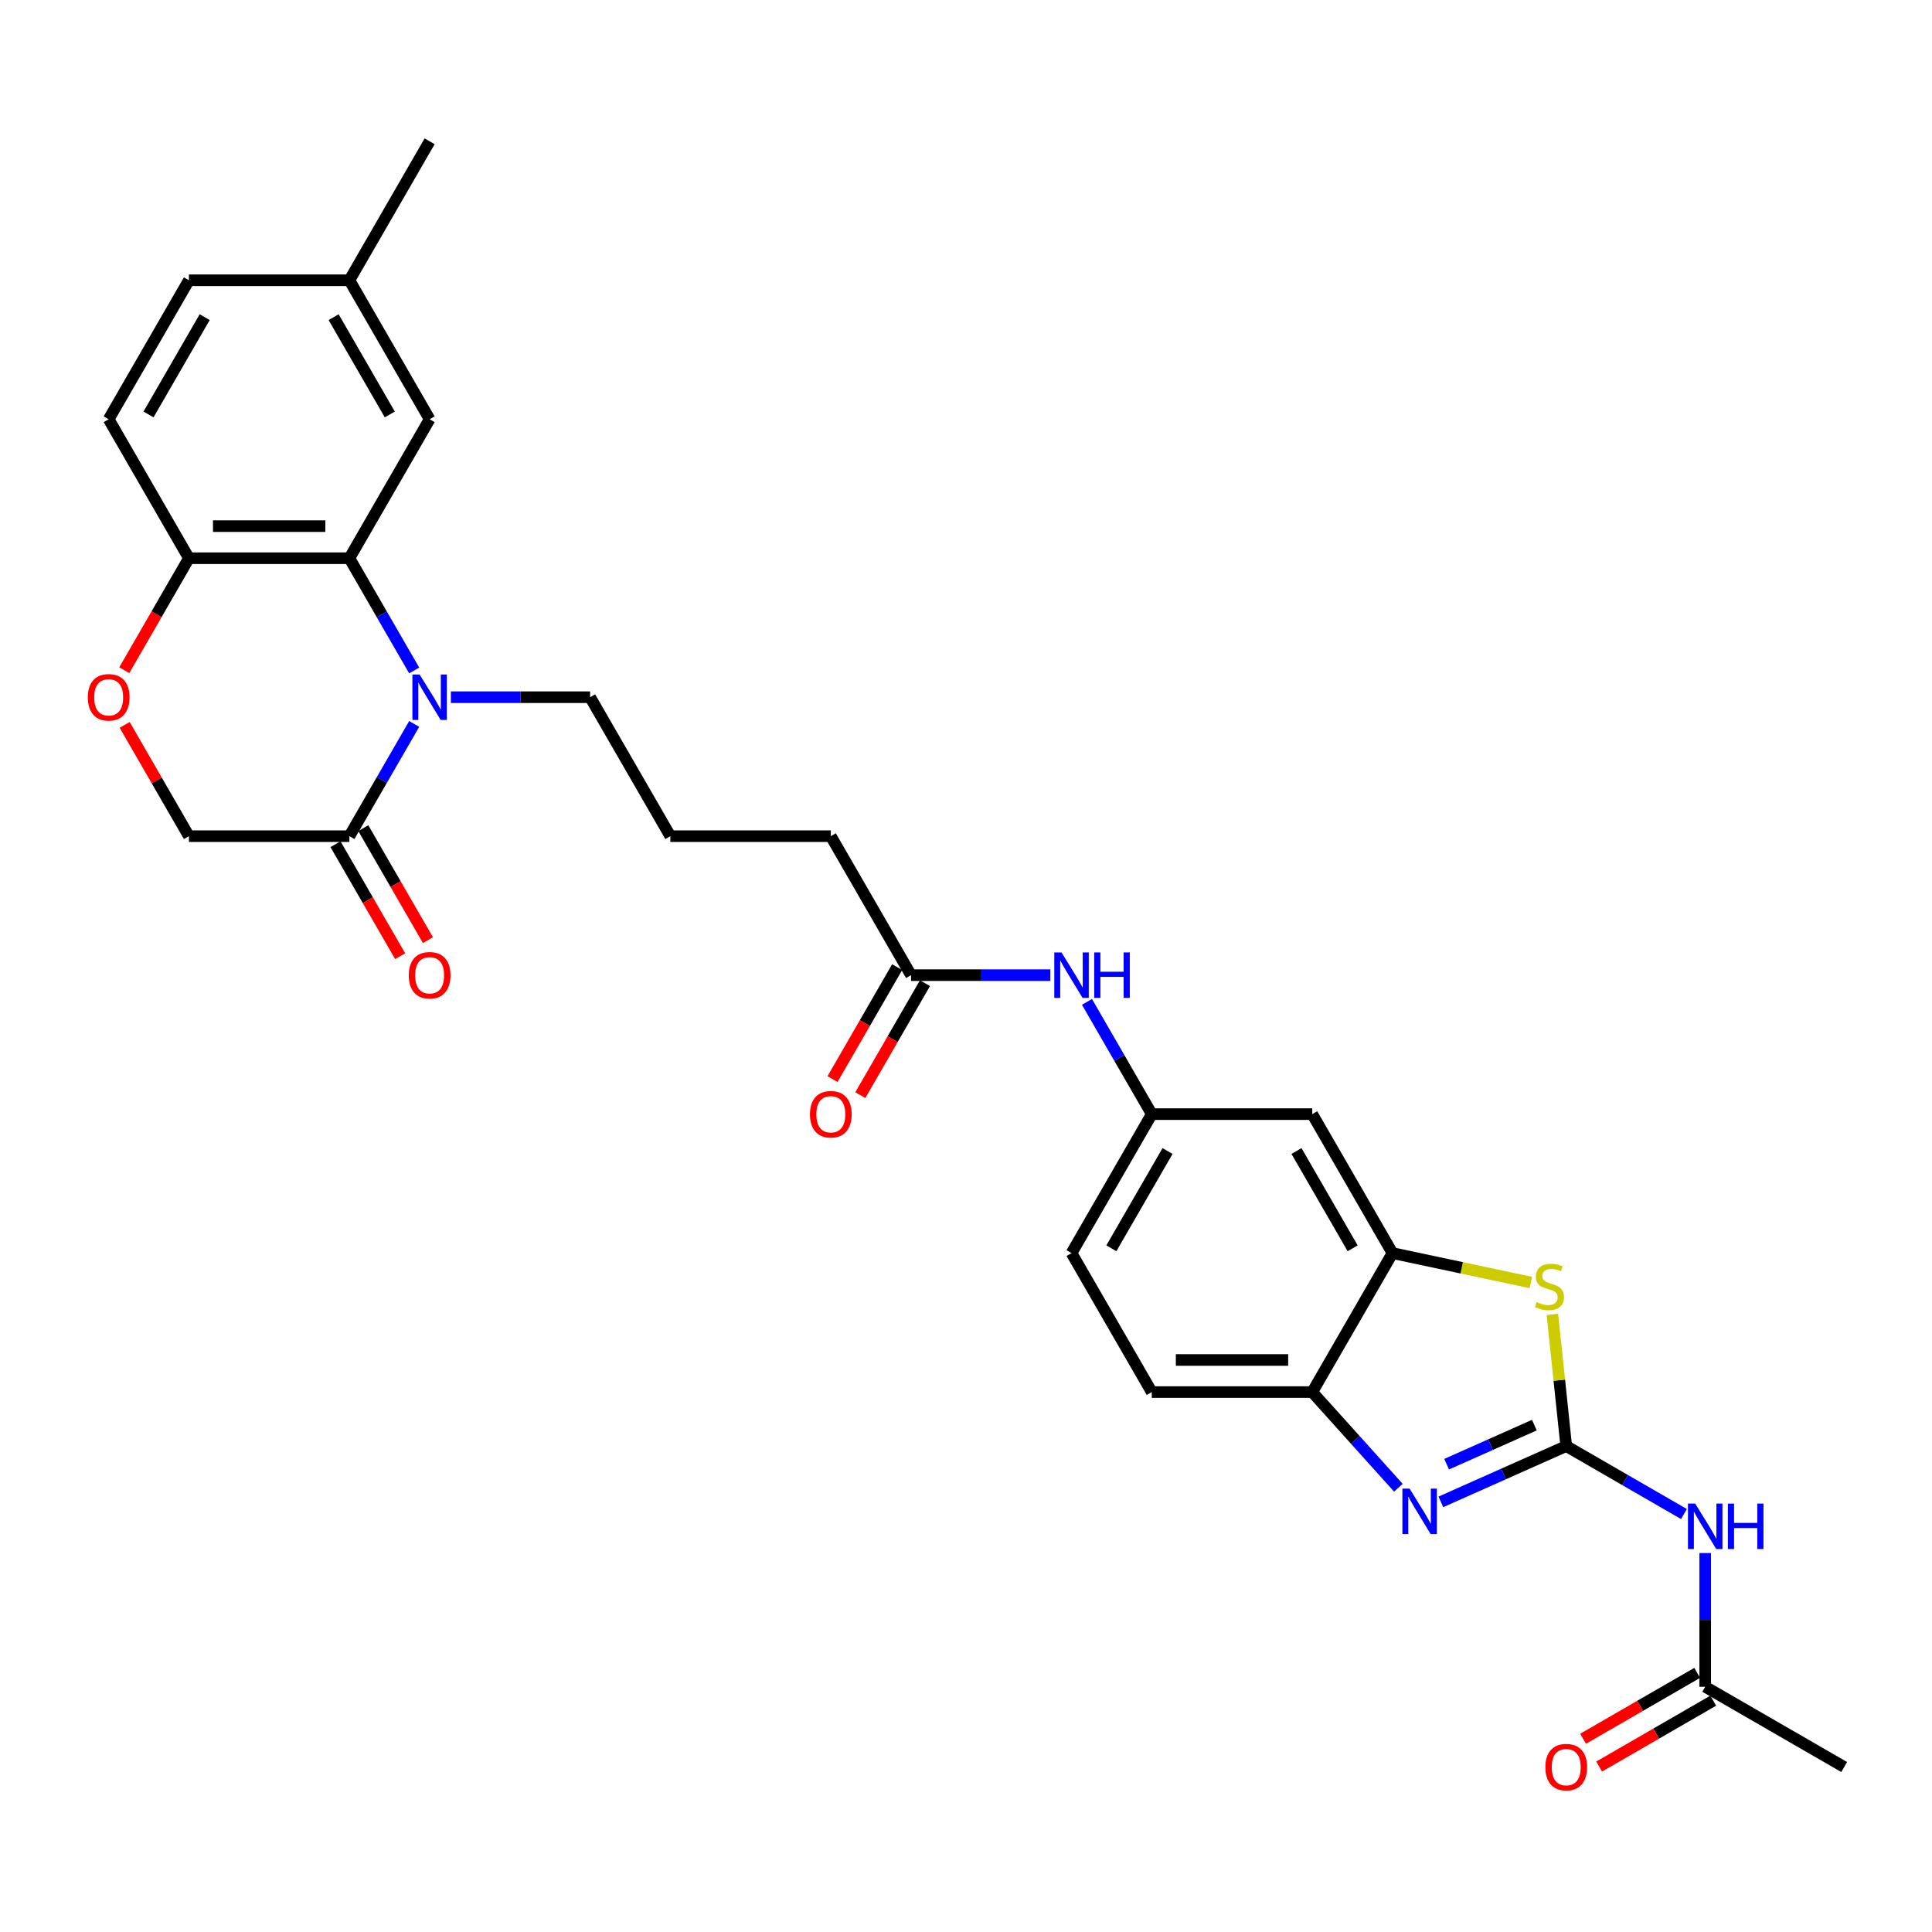 <?xml version='1.0' encoding='iso-8859-1'?>
<svg version='1.1' baseProfile='full'
              xmlns='http://www.w3.org/2000/svg'
                      xmlns:rdkit='http://www.rdkit.org/xml'
                      xmlns:xlink='http://www.w3.org/1999/xlink'
                  xml:space='preserve'
width='1000px' height='1000px' viewBox='0 0 1000 1000'>
<!-- END OF HEADER -->
<rect style='opacity:1.0;fill:#FFFFFF;stroke:none' width='1000' height='1000' x='0' y='0'> </rect>
<path class='bond-1' d='M 810.678,748.482 L 778.236,762.926' style='fill:none;fill-rule:evenodd;stroke:#000000;stroke-width:6px;stroke-linecap:butt;stroke-linejoin:miter;stroke-opacity:1' />
<path class='bond-1' d='M 778.236,762.926 L 745.794,777.37' style='fill:none;fill-rule:evenodd;stroke:#0000FF;stroke-width:6px;stroke-linecap:butt;stroke-linejoin:miter;stroke-opacity:1' />
<path class='bond-1' d='M 794.188,737.639 L 771.479,747.749' style='fill:none;fill-rule:evenodd;stroke:#000000;stroke-width:6px;stroke-linecap:butt;stroke-linejoin:miter;stroke-opacity:1' />
<path class='bond-1' d='M 771.479,747.749 L 748.77,757.86' style='fill:none;fill-rule:evenodd;stroke:#0000FF;stroke-width:6px;stroke-linecap:butt;stroke-linejoin:miter;stroke-opacity:1' />
<path class='bond-2' d='M 810.678,748.482 L 807.095,714.396' style='fill:none;fill-rule:evenodd;stroke:#000000;stroke-width:6px;stroke-linecap:butt;stroke-linejoin:miter;stroke-opacity:1' />
<path class='bond-2' d='M 807.095,714.396 L 803.513,680.311' style='fill:none;fill-rule:evenodd;stroke:#CCCC00;stroke-width:6px;stroke-linecap:butt;stroke-linejoin:miter;stroke-opacity:1' />
<path class='bond-4' d='M 810.678,748.482 L 841.146,766.072' style='fill:none;fill-rule:evenodd;stroke:#000000;stroke-width:6px;stroke-linecap:butt;stroke-linejoin:miter;stroke-opacity:1' />
<path class='bond-4' d='M 841.146,766.072 L 871.614,783.663' style='fill:none;fill-rule:evenodd;stroke:#0000FF;stroke-width:6px;stroke-linecap:butt;stroke-linejoin:miter;stroke-opacity:1' />
<path class='bond-0' d='M 233.374,360.87 L 269.406,360.87' style='fill:none;fill-rule:evenodd;stroke:#0000FF;stroke-width:6px;stroke-linecap:butt;stroke-linejoin:miter;stroke-opacity:1' />
<path class='bond-0' d='M 269.406,360.87 L 305.439,360.87' style='fill:none;fill-rule:evenodd;stroke:#000000;stroke-width:6px;stroke-linecap:butt;stroke-linejoin:miter;stroke-opacity:1' />
<path class='bond-3' d='M 214.387,347.032 L 197.616,317.984' style='fill:none;fill-rule:evenodd;stroke:#0000FF;stroke-width:6px;stroke-linecap:butt;stroke-linejoin:miter;stroke-opacity:1' />
<path class='bond-3' d='M 197.616,317.984 L 180.846,288.936' style='fill:none;fill-rule:evenodd;stroke:#000000;stroke-width:6px;stroke-linecap:butt;stroke-linejoin:miter;stroke-opacity:1' />
<path class='bond-5' d='M 214.387,374.708 L 197.616,403.756' style='fill:none;fill-rule:evenodd;stroke:#0000FF;stroke-width:6px;stroke-linecap:butt;stroke-linejoin:miter;stroke-opacity:1' />
<path class='bond-5' d='M 197.616,403.756 L 180.846,432.804' style='fill:none;fill-rule:evenodd;stroke:#000000;stroke-width:6px;stroke-linecap:butt;stroke-linejoin:miter;stroke-opacity:1' />
<path class='bond-7' d='M 723.8,770.052 L 701.509,745.295' style='fill:none;fill-rule:evenodd;stroke:#0000FF;stroke-width:6px;stroke-linecap:butt;stroke-linejoin:miter;stroke-opacity:1' />
<path class='bond-7' d='M 701.509,745.295 L 679.218,720.539' style='fill:none;fill-rule:evenodd;stroke:#000000;stroke-width:6px;stroke-linecap:butt;stroke-linejoin:miter;stroke-opacity:1' />
<path class='bond-6' d='M 792.377,663.83 L 756.563,656.217' style='fill:none;fill-rule:evenodd;stroke:#CCCC00;stroke-width:6px;stroke-linecap:butt;stroke-linejoin:miter;stroke-opacity:1' />
<path class='bond-6' d='M 756.563,656.217 L 720.749,648.605' style='fill:none;fill-rule:evenodd;stroke:#000000;stroke-width:6px;stroke-linecap:butt;stroke-linejoin:miter;stroke-opacity:1' />
<path class='bond-9' d='M 180.846,288.936 L 97.784,288.936' style='fill:none;fill-rule:evenodd;stroke:#000000;stroke-width:6px;stroke-linecap:butt;stroke-linejoin:miter;stroke-opacity:1' />
<path class='bond-9' d='M 168.386,272.324 L 110.243,272.324' style='fill:none;fill-rule:evenodd;stroke:#000000;stroke-width:6px;stroke-linecap:butt;stroke-linejoin:miter;stroke-opacity:1' />
<path class='bond-15' d='M 180.846,288.936 L 222.377,217.002' style='fill:none;fill-rule:evenodd;stroke:#000000;stroke-width:6px;stroke-linecap:butt;stroke-linejoin:miter;stroke-opacity:1' />
<path class='bond-11' d='M 882.612,803.851 L 882.612,838.463' style='fill:none;fill-rule:evenodd;stroke:#0000FF;stroke-width:6px;stroke-linecap:butt;stroke-linejoin:miter;stroke-opacity:1' />
<path class='bond-11' d='M 882.612,838.463 L 882.612,873.075' style='fill:none;fill-rule:evenodd;stroke:#000000;stroke-width:6px;stroke-linecap:butt;stroke-linejoin:miter;stroke-opacity:1' />
<path class='bond-14' d='M 180.846,432.804 L 97.784,432.804' style='fill:none;fill-rule:evenodd;stroke:#000000;stroke-width:6px;stroke-linecap:butt;stroke-linejoin:miter;stroke-opacity:1' />
<path class='bond-17' d='M 173.652,436.957 L 190.385,465.938' style='fill:none;fill-rule:evenodd;stroke:#000000;stroke-width:6px;stroke-linecap:butt;stroke-linejoin:miter;stroke-opacity:1' />
<path class='bond-17' d='M 190.385,465.938 L 207.117,494.919' style='fill:none;fill-rule:evenodd;stroke:#FF0000;stroke-width:6px;stroke-linecap:butt;stroke-linejoin:miter;stroke-opacity:1' />
<path class='bond-17' d='M 188.039,428.65 L 204.771,457.632' style='fill:none;fill-rule:evenodd;stroke:#000000;stroke-width:6px;stroke-linecap:butt;stroke-linejoin:miter;stroke-opacity:1' />
<path class='bond-17' d='M 204.771,457.632 L 221.504,486.613' style='fill:none;fill-rule:evenodd;stroke:#FF0000;stroke-width:6px;stroke-linecap:butt;stroke-linejoin:miter;stroke-opacity:1' />
<path class='bond-10' d='M 720.749,648.605 L 679.218,576.671' style='fill:none;fill-rule:evenodd;stroke:#000000;stroke-width:6px;stroke-linecap:butt;stroke-linejoin:miter;stroke-opacity:1' />
<path class='bond-10' d='M 700.132,646.121 L 671.06,595.767' style='fill:none;fill-rule:evenodd;stroke:#000000;stroke-width:6px;stroke-linecap:butt;stroke-linejoin:miter;stroke-opacity:1' />
<path class='bond-30' d='M 720.749,648.605 L 679.218,720.539' style='fill:none;fill-rule:evenodd;stroke:#000000;stroke-width:6px;stroke-linecap:butt;stroke-linejoin:miter;stroke-opacity:1' />
<path class='bond-20' d='M 679.218,720.539 L 596.156,720.539' style='fill:none;fill-rule:evenodd;stroke:#000000;stroke-width:6px;stroke-linecap:butt;stroke-linejoin:miter;stroke-opacity:1' />
<path class='bond-20' d='M 666.758,703.926 L 608.615,703.926' style='fill:none;fill-rule:evenodd;stroke:#000000;stroke-width:6px;stroke-linecap:butt;stroke-linejoin:miter;stroke-opacity:1' />
<path class='bond-8' d='M 64.53,375.206 L 81.157,404.005' style='fill:none;fill-rule:evenodd;stroke:#FF0000;stroke-width:6px;stroke-linecap:butt;stroke-linejoin:miter;stroke-opacity:1' />
<path class='bond-8' d='M 81.157,404.005 L 97.784,432.804' style='fill:none;fill-rule:evenodd;stroke:#000000;stroke-width:6px;stroke-linecap:butt;stroke-linejoin:miter;stroke-opacity:1' />
<path class='bond-32' d='M 64.319,346.899 L 81.051,317.917' style='fill:none;fill-rule:evenodd;stroke:#FF0000;stroke-width:6px;stroke-linecap:butt;stroke-linejoin:miter;stroke-opacity:1' />
<path class='bond-32' d='M 81.051,317.917 L 97.784,288.936' style='fill:none;fill-rule:evenodd;stroke:#000000;stroke-width:6px;stroke-linecap:butt;stroke-linejoin:miter;stroke-opacity:1' />
<path class='bond-21' d='M 97.784,288.936 L 56.253,217.002' style='fill:none;fill-rule:evenodd;stroke:#000000;stroke-width:6px;stroke-linecap:butt;stroke-linejoin:miter;stroke-opacity:1' />
<path class='bond-16' d='M 679.218,576.671 L 596.156,576.671' style='fill:none;fill-rule:evenodd;stroke:#000000;stroke-width:6px;stroke-linecap:butt;stroke-linejoin:miter;stroke-opacity:1' />
<path class='bond-18' d='M 878.459,865.881 L 848.929,882.93' style='fill:none;fill-rule:evenodd;stroke:#000000;stroke-width:6px;stroke-linecap:butt;stroke-linejoin:miter;stroke-opacity:1' />
<path class='bond-18' d='M 848.929,882.93 L 819.399,899.979' style='fill:none;fill-rule:evenodd;stroke:#FF0000;stroke-width:6px;stroke-linecap:butt;stroke-linejoin:miter;stroke-opacity:1' />
<path class='bond-18' d='M 886.765,880.268 L 857.235,897.317' style='fill:none;fill-rule:evenodd;stroke:#000000;stroke-width:6px;stroke-linecap:butt;stroke-linejoin:miter;stroke-opacity:1' />
<path class='bond-18' d='M 857.235,897.317 L 827.706,914.366' style='fill:none;fill-rule:evenodd;stroke:#FF0000;stroke-width:6px;stroke-linecap:butt;stroke-linejoin:miter;stroke-opacity:1' />
<path class='bond-28' d='M 882.612,873.075 L 954.545,914.606' style='fill:none;fill-rule:evenodd;stroke:#000000;stroke-width:6px;stroke-linecap:butt;stroke-linejoin:miter;stroke-opacity:1' />
<path class='bond-12' d='M 471.563,504.737 L 507.595,504.737' style='fill:none;fill-rule:evenodd;stroke:#000000;stroke-width:6px;stroke-linecap:butt;stroke-linejoin:miter;stroke-opacity:1' />
<path class='bond-12' d='M 507.595,504.737 L 543.627,504.737' style='fill:none;fill-rule:evenodd;stroke:#0000FF;stroke-width:6px;stroke-linecap:butt;stroke-linejoin:miter;stroke-opacity:1' />
<path class='bond-19' d='M 464.369,500.584 L 447.637,529.566' style='fill:none;fill-rule:evenodd;stroke:#000000;stroke-width:6px;stroke-linecap:butt;stroke-linejoin:miter;stroke-opacity:1' />
<path class='bond-19' d='M 447.637,529.566 L 430.904,558.547' style='fill:none;fill-rule:evenodd;stroke:#FF0000;stroke-width:6px;stroke-linecap:butt;stroke-linejoin:miter;stroke-opacity:1' />
<path class='bond-19' d='M 478.756,508.89 L 462.024,537.872' style='fill:none;fill-rule:evenodd;stroke:#000000;stroke-width:6px;stroke-linecap:butt;stroke-linejoin:miter;stroke-opacity:1' />
<path class='bond-19' d='M 462.024,537.872 L 445.291,566.853' style='fill:none;fill-rule:evenodd;stroke:#FF0000;stroke-width:6px;stroke-linecap:butt;stroke-linejoin:miter;stroke-opacity:1' />
<path class='bond-27' d='M 471.563,504.737 L 430.032,432.804' style='fill:none;fill-rule:evenodd;stroke:#000000;stroke-width:6px;stroke-linecap:butt;stroke-linejoin:miter;stroke-opacity:1' />
<path class='bond-13' d='M 562.614,518.575 L 579.385,547.623' style='fill:none;fill-rule:evenodd;stroke:#0000FF;stroke-width:6px;stroke-linecap:butt;stroke-linejoin:miter;stroke-opacity:1' />
<path class='bond-13' d='M 579.385,547.623 L 596.156,576.671' style='fill:none;fill-rule:evenodd;stroke:#000000;stroke-width:6px;stroke-linecap:butt;stroke-linejoin:miter;stroke-opacity:1' />
<path class='bond-23' d='M 222.377,217.002 L 180.846,145.068' style='fill:none;fill-rule:evenodd;stroke:#000000;stroke-width:6px;stroke-linecap:butt;stroke-linejoin:miter;stroke-opacity:1' />
<path class='bond-23' d='M 201.76,214.518 L 172.688,164.165' style='fill:none;fill-rule:evenodd;stroke:#000000;stroke-width:6px;stroke-linecap:butt;stroke-linejoin:miter;stroke-opacity:1' />
<path class='bond-31' d='M 596.156,576.671 L 554.625,648.605' style='fill:none;fill-rule:evenodd;stroke:#000000;stroke-width:6px;stroke-linecap:butt;stroke-linejoin:miter;stroke-opacity:1' />
<path class='bond-31' d='M 604.313,595.767 L 575.241,646.121' style='fill:none;fill-rule:evenodd;stroke:#000000;stroke-width:6px;stroke-linecap:butt;stroke-linejoin:miter;stroke-opacity:1' />
<path class='bond-24' d='M 596.156,720.539 L 554.625,648.605' style='fill:none;fill-rule:evenodd;stroke:#000000;stroke-width:6px;stroke-linecap:butt;stroke-linejoin:miter;stroke-opacity:1' />
<path class='bond-33' d='M 56.253,217.002 L 97.784,145.068' style='fill:none;fill-rule:evenodd;stroke:#000000;stroke-width:6px;stroke-linecap:butt;stroke-linejoin:miter;stroke-opacity:1' />
<path class='bond-33' d='M 76.869,214.518 L 105.941,164.165' style='fill:none;fill-rule:evenodd;stroke:#000000;stroke-width:6px;stroke-linecap:butt;stroke-linejoin:miter;stroke-opacity:1' />
<path class='bond-22' d='M 305.439,360.87 L 346.97,432.804' style='fill:none;fill-rule:evenodd;stroke:#000000;stroke-width:6px;stroke-linecap:butt;stroke-linejoin:miter;stroke-opacity:1' />
<path class='bond-25' d='M 180.846,145.068 L 97.784,145.068' style='fill:none;fill-rule:evenodd;stroke:#000000;stroke-width:6px;stroke-linecap:butt;stroke-linejoin:miter;stroke-opacity:1' />
<path class='bond-29' d='M 180.846,145.068 L 222.377,73.135' style='fill:none;fill-rule:evenodd;stroke:#000000;stroke-width:6px;stroke-linecap:butt;stroke-linejoin:miter;stroke-opacity:1' />
<path class='bond-26' d='M 346.97,432.804 L 430.032,432.804' style='fill:none;fill-rule:evenodd;stroke:#000000;stroke-width:6px;stroke-linecap:butt;stroke-linejoin:miter;stroke-opacity:1' />
<path  class='atom-1' d='M 217.177 349.108
L 224.885 361.567
Q 225.649 362.797, 226.879 365.023
Q 228.108 367.249, 228.174 367.382
L 228.174 349.108
L 231.297 349.108
L 231.297 372.631
L 228.075 372.631
L 219.802 359.009
Q 218.838 357.414, 217.808 355.587
Q 216.811 353.76, 216.512 353.195
L 216.512 372.631
L 213.456 372.631
L 213.456 349.108
L 217.177 349.108
' fill='#0000FF'/>
<path  class='atom-2' d='M 729.597 770.504
L 737.305 782.964
Q 738.07 784.193, 739.299 786.419
Q 740.528 788.645, 740.595 788.778
L 740.595 770.504
L 743.718 770.504
L 743.718 794.027
L 740.495 794.027
L 732.222 780.405
Q 731.258 778.81, 730.229 776.983
Q 729.232 775.156, 728.933 774.591
L 728.933 794.027
L 725.876 794.027
L 725.876 770.504
L 729.597 770.504
' fill='#0000FF'/>
<path  class='atom-3' d='M 795.351 673.948
Q 795.616 674.048, 796.713 674.513
Q 797.809 674.978, 799.005 675.277
Q 800.235 675.543, 801.431 675.543
Q 803.657 675.543, 804.953 674.48
Q 806.248 673.383, 806.248 671.49
Q 806.248 670.194, 805.584 669.396
Q 804.953 668.599, 803.956 668.167
Q 802.959 667.735, 801.298 667.237
Q 799.205 666.605, 797.942 666.007
Q 796.713 665.409, 795.816 664.147
Q 794.952 662.884, 794.952 660.758
Q 794.952 657.801, 796.945 655.974
Q 798.972 654.146, 802.959 654.146
Q 805.683 654.146, 808.773 655.442
L 808.009 658
Q 805.185 656.837, 803.059 656.837
Q 800.766 656.837, 799.504 657.801
Q 798.241 658.731, 798.274 660.359
Q 798.274 661.622, 798.906 662.386
Q 799.57 663.15, 800.5 663.582
Q 801.464 664.014, 803.059 664.512
Q 805.185 665.177, 806.448 665.841
Q 807.71 666.506, 808.607 667.868
Q 809.538 669.197, 809.538 671.49
Q 809.538 674.746, 807.345 676.506
Q 805.185 678.234, 801.564 678.234
Q 799.47 678.234, 797.876 677.769
Q 796.314 677.337, 794.453 676.573
L 795.351 673.948
' fill='#CCCC00'/>
<path  class='atom-5' d='M 877.412 778.251
L 885.12 790.71
Q 885.884 791.94, 887.114 794.166
Q 888.343 796.392, 888.409 796.525
L 888.409 778.251
L 891.533 778.251
L 891.533 801.774
L 888.31 801.774
L 880.037 788.152
Q 879.073 786.557, 878.043 784.73
Q 877.046 782.902, 876.747 782.338
L 876.747 801.774
L 873.691 801.774
L 873.691 778.251
L 877.412 778.251
' fill='#0000FF'/>
<path  class='atom-5' d='M 894.357 778.251
L 897.546 778.251
L 897.546 788.252
L 909.574 788.252
L 909.574 778.251
L 912.763 778.251
L 912.763 801.774
L 909.574 801.774
L 909.574 790.91
L 897.546 790.91
L 897.546 801.774
L 894.357 801.774
L 894.357 778.251
' fill='#0000FF'/>
<path  class='atom-9' d='M 45.455 360.936
Q 45.455 355.288, 48.245 352.132
Q 51.036 348.975, 56.253 348.975
Q 61.469 348.975, 64.26 352.132
Q 67.051 355.288, 67.051 360.936
Q 67.051 366.651, 64.227 369.907
Q 61.402 373.13, 56.253 373.13
Q 51.069 373.13, 48.245 369.907
Q 45.455 366.684, 45.455 360.936
M 56.253 370.472
Q 59.841 370.472, 61.768 368.08
Q 63.728 365.654, 63.728 360.936
Q 63.728 356.318, 61.768 353.992
Q 59.841 351.633, 56.253 351.633
Q 52.664 351.633, 50.704 353.959
Q 48.777 356.285, 48.777 360.936
Q 48.777 365.687, 50.704 368.08
Q 52.664 370.472, 56.253 370.472
' fill='#FF0000'/>
<path  class='atom-14' d='M 549.425 492.976
L 557.133 505.435
Q 557.897 506.664, 559.127 508.89
Q 560.356 511.117, 560.422 511.249
L 560.422 492.976
L 563.545 492.976
L 563.545 516.499
L 560.323 516.499
L 552.05 502.877
Q 551.086 501.282, 550.056 499.455
Q 549.059 497.627, 548.76 497.062
L 548.76 516.499
L 545.704 516.499
L 545.704 492.976
L 549.425 492.976
' fill='#0000FF'/>
<path  class='atom-14' d='M 566.37 492.976
L 569.559 492.976
L 569.559 502.976
L 581.587 502.976
L 581.587 492.976
L 584.776 492.976
L 584.776 516.499
L 581.587 516.499
L 581.587 505.634
L 569.559 505.634
L 569.559 516.499
L 566.37 516.499
L 566.37 492.976
' fill='#0000FF'/>
<path  class='atom-18' d='M 211.579 504.804
Q 211.579 499.156, 214.369 495.999
Q 217.16 492.843, 222.377 492.843
Q 227.593 492.843, 230.384 495.999
Q 233.175 499.156, 233.175 504.804
Q 233.175 510.518, 230.351 513.775
Q 227.526 516.997, 222.377 516.997
Q 217.194 516.997, 214.369 513.775
Q 211.579 510.552, 211.579 504.804
M 222.377 514.339
Q 225.965 514.339, 227.892 511.947
Q 229.852 509.522, 229.852 504.804
Q 229.852 500.186, 227.892 497.86
Q 225.965 495.501, 222.377 495.501
Q 218.788 495.501, 216.828 497.827
Q 214.901 500.152, 214.901 504.804
Q 214.901 509.555, 216.828 511.947
Q 218.788 514.339, 222.377 514.339
' fill='#FF0000'/>
<path  class='atom-19' d='M 799.88 914.672
Q 799.88 909.024, 802.671 905.867
Q 805.462 902.711, 810.678 902.711
Q 815.894 902.711, 818.685 905.867
Q 821.476 909.024, 821.476 914.672
Q 821.476 920.387, 818.652 923.643
Q 815.828 926.865, 810.678 926.865
Q 805.495 926.865, 802.671 923.643
Q 799.88 920.42, 799.88 914.672
M 810.678 924.207
Q 814.266 924.207, 816.193 921.815
Q 818.153 919.39, 818.153 914.672
Q 818.153 910.054, 816.193 907.728
Q 814.266 905.369, 810.678 905.369
Q 807.09 905.369, 805.129 907.695
Q 803.202 910.02, 803.202 914.672
Q 803.202 919.423, 805.129 921.815
Q 807.09 924.207, 810.678 924.207
' fill='#FF0000'/>
<path  class='atom-20' d='M 419.234 576.738
Q 419.234 571.089, 422.024 567.933
Q 424.815 564.777, 430.032 564.777
Q 435.248 564.777, 438.039 567.933
Q 440.83 571.089, 440.83 576.738
Q 440.83 582.452, 438.006 585.708
Q 435.181 588.931, 430.032 588.931
Q 424.849 588.931, 422.024 585.708
Q 419.234 582.486, 419.234 576.738
M 430.032 586.273
Q 433.62 586.273, 435.547 583.881
Q 437.507 581.456, 437.507 576.738
Q 437.507 572.119, 435.547 569.794
Q 433.62 567.435, 430.032 567.435
Q 426.443 567.435, 424.483 569.76
Q 422.556 572.086, 422.556 576.738
Q 422.556 581.489, 424.483 583.881
Q 426.443 586.273, 430.032 586.273
' fill='#FF0000'/>
</svg>
